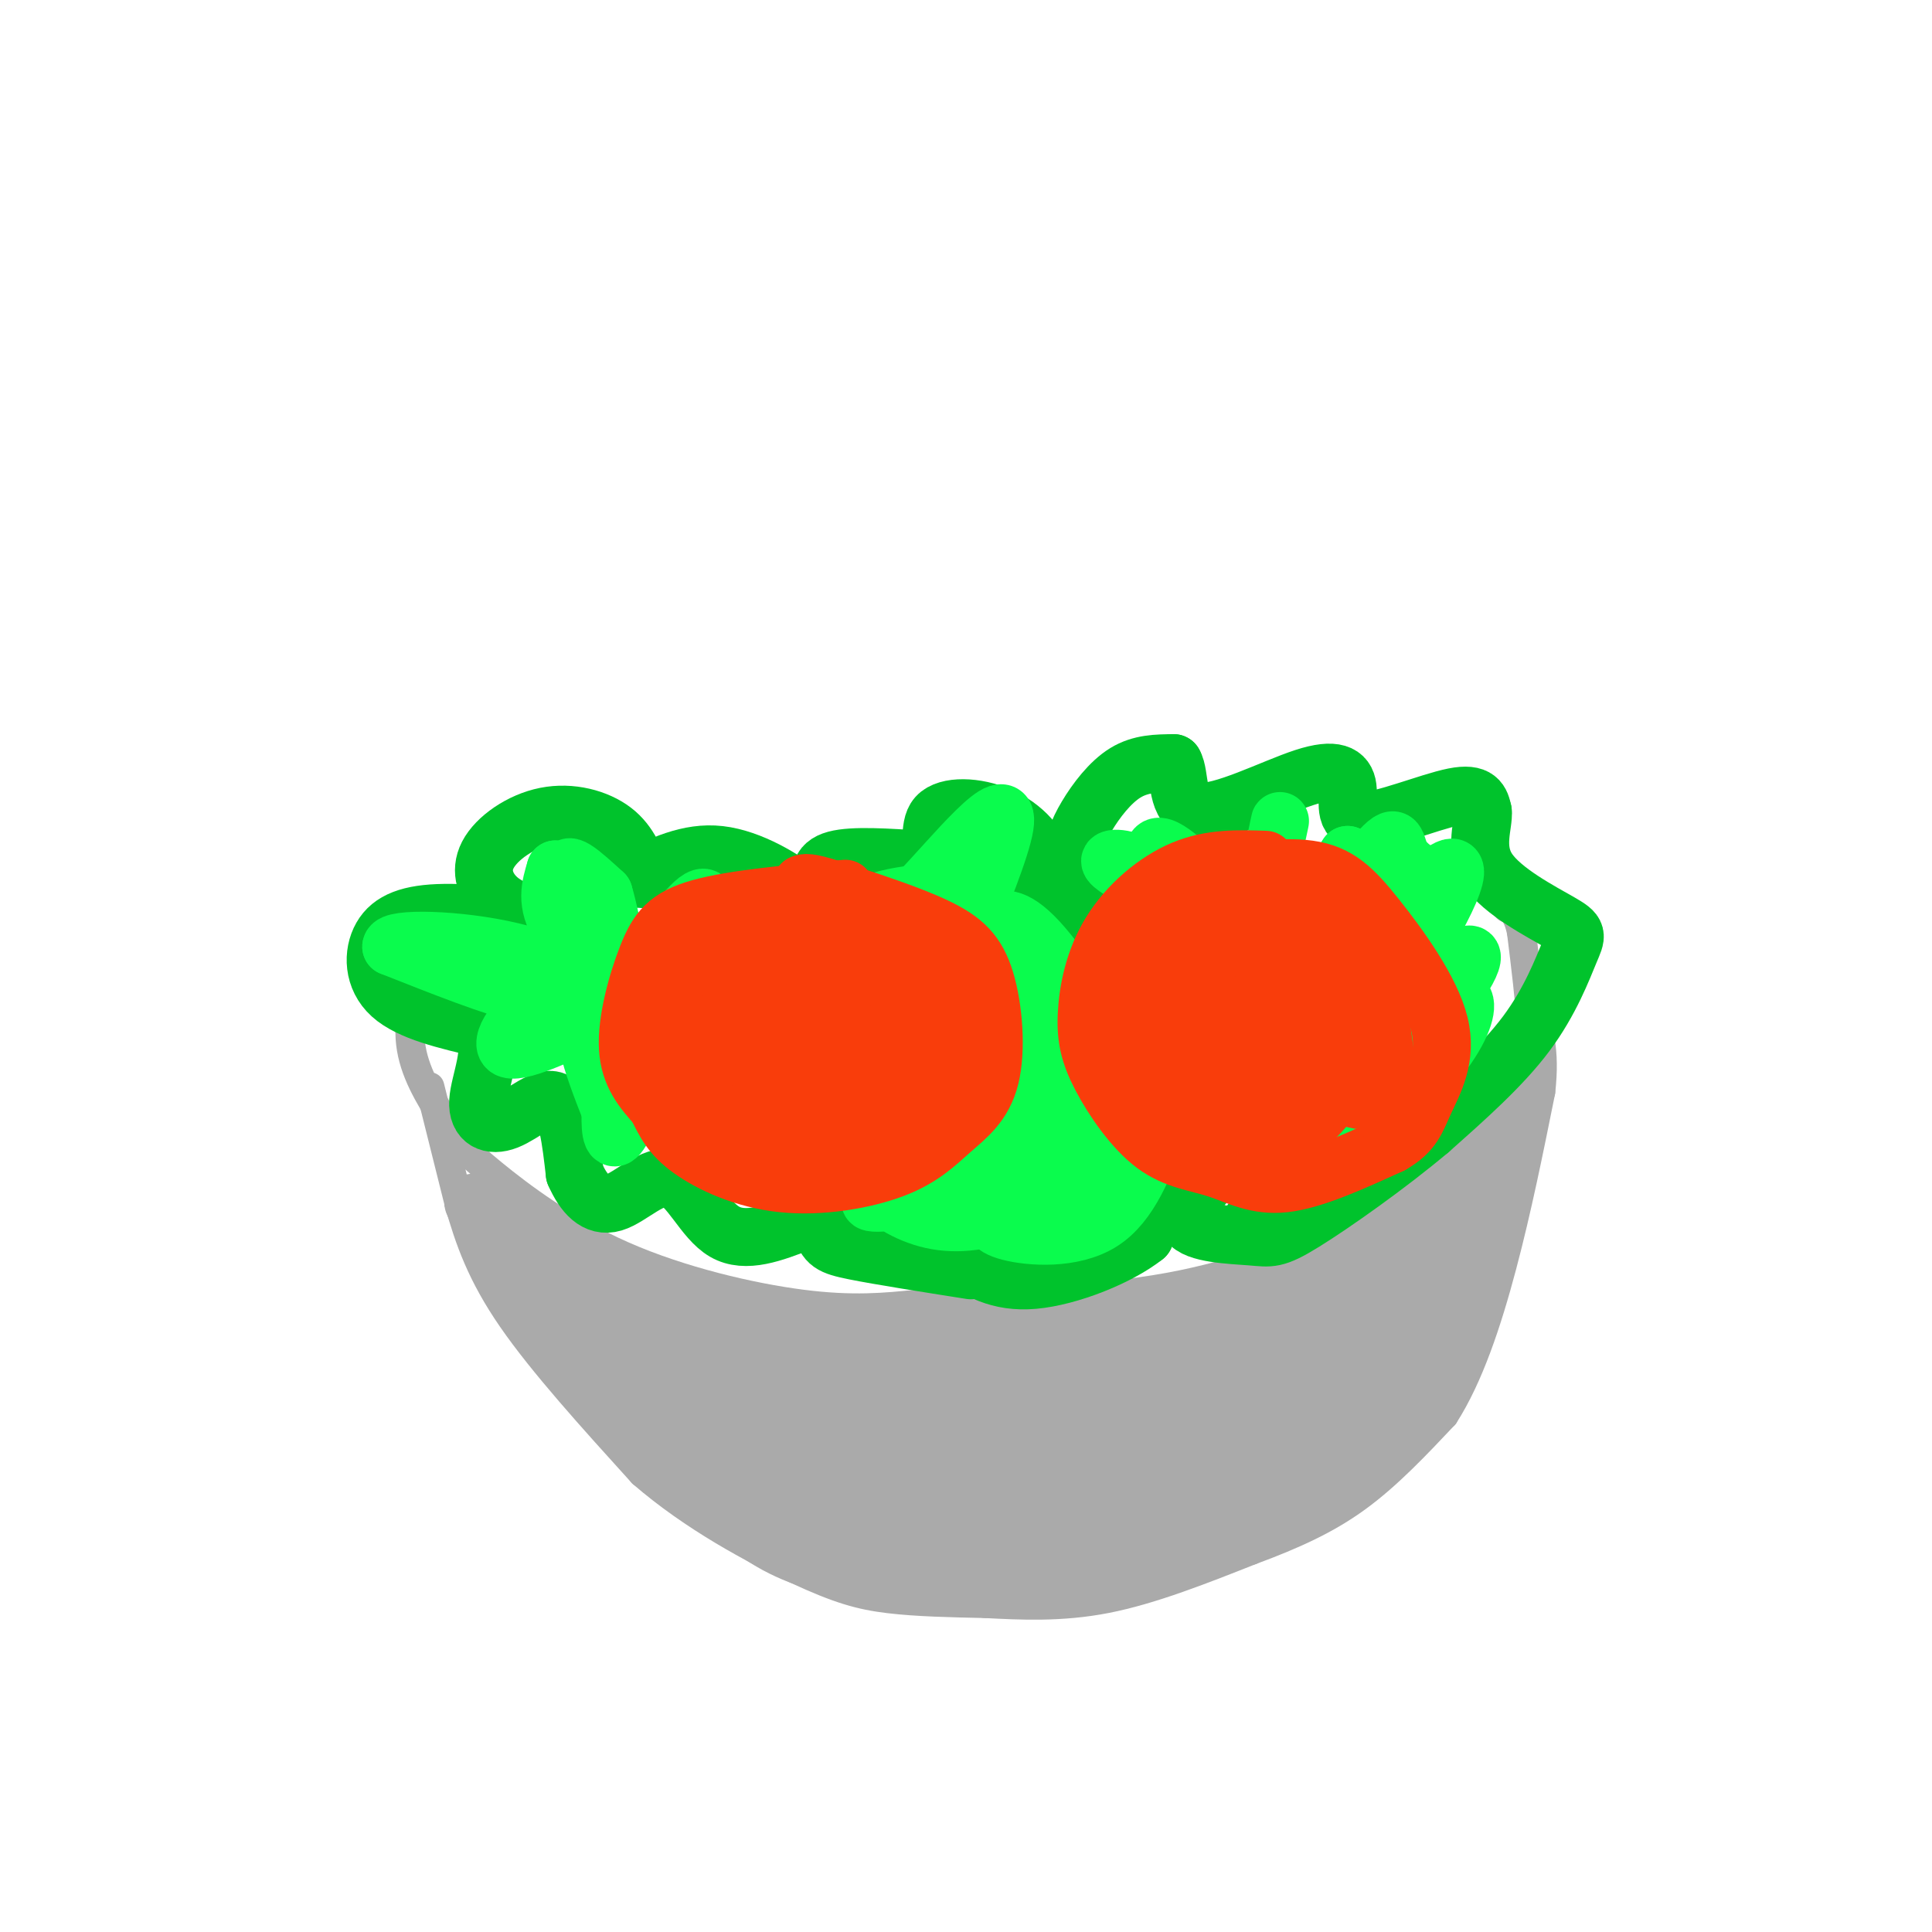 <svg viewBox='0 0 400 400' version='1.1' xmlns='http://www.w3.org/2000/svg' xmlns:xlink='http://www.w3.org/1999/xlink'><g fill='none' stroke='#AAAAAA' stroke-width='6' stroke-linecap='round' stroke-linejoin='round'><path d='M88,197c-1.833,6.583 -3.667,13.167 -3,19c0.667,5.833 3.833,10.917 7,16'/><path d='M92,232c2.225,4.096 4.287,6.335 10,11c5.713,4.665 15.077,11.756 27,17c11.923,5.244 26.407,8.641 37,10c10.593,1.359 17.297,0.679 24,0'/><path d='M190,270c12.889,-0.133 33.111,-0.467 49,-3c15.889,-2.533 27.444,-7.267 39,-12'/><path d='M278,255c10.222,-4.128 16.276,-8.447 22,-14c5.724,-5.553 11.118,-12.341 14,-17c2.882,-4.659 3.252,-7.188 3,-12c-0.252,-4.812 -1.126,-11.906 -2,-19'/><path d='M315,193c-0.833,-4.000 -1.917,-4.500 -3,-5'/><path d='M89,225c0.000,0.000 6.000,24.000 6,24'/><path d='M95,249c2.178,7.644 4.622,14.756 11,24c6.378,9.244 16.689,20.622 27,32'/><path d='M133,305c10.524,9.131 23.333,15.958 32,20c8.667,4.042 13.190,5.298 19,6c5.810,0.702 12.905,0.851 20,1'/><path d='M204,332c7.333,0.378 15.667,0.822 25,-1c9.333,-1.822 19.667,-5.911 30,-10'/><path d='M259,321c8.756,-3.244 15.644,-6.356 22,-11c6.356,-4.644 12.178,-10.822 18,-17'/><path d='M299,293c5.111,-7.933 8.889,-19.267 12,-31c3.111,-11.733 5.556,-23.867 8,-36'/><path d='M319,226c1.000,-8.833 -0.500,-12.917 -2,-17'/></g>
<g fill='none' stroke='#AAAAAA' stroke-width='20' stroke-linecap='round' stroke-linejoin='round'><path d='M225,297c-13.268,5.024 -26.536,10.048 -28,10c-1.464,-0.048 8.875,-5.167 21,-8c12.125,-2.833 26.036,-3.381 24,-3c-2.036,0.381 -20.018,1.690 -38,3'/><path d='M204,299c-8.386,0.636 -10.351,0.727 -11,-1c-0.649,-1.727 0.018,-5.273 10,-8c9.982,-2.727 29.281,-4.636 30,-5c0.719,-0.364 -17.140,0.818 -35,2'/><path d='M198,287c0.167,-1.000 18.083,-4.500 36,-8'/><path d='M234,279c-2.756,-0.400 -27.644,2.600 -43,3c-15.356,0.400 -21.178,-1.800 -27,-4'/><path d='M164,278c-8.833,-1.500 -17.417,-3.250 -26,-5'/><path d='M138,273c-6.756,-1.978 -10.644,-4.422 -12,-4c-1.356,0.422 -0.178,3.711 1,7'/><path d='M127,276c4.167,6.333 14.083,18.667 24,31'/><path d='M151,307c6.978,7.311 12.422,10.089 18,12c5.578,1.911 11.289,2.956 17,4'/><path d='M186,323c10.929,0.750 29.750,0.625 40,0c10.250,-0.625 11.929,-1.750 16,-5c4.071,-3.250 10.536,-8.625 17,-14'/><path d='M259,304c7.711,-8.267 18.489,-21.933 23,-29c4.511,-7.067 2.756,-7.533 1,-8'/><path d='M283,267c-14.190,8.238 -50.167,32.833 -70,42c-19.833,9.167 -23.524,2.905 -30,-1c-6.476,-3.905 -15.738,-5.452 -25,-7'/><path d='M158,301c-10.952,-5.714 -25.833,-16.500 -17,-15c8.833,1.500 41.381,15.286 57,21c15.619,5.714 14.310,3.357 13,1'/><path d='M211,308c8.022,0.378 21.578,0.822 25,1c3.422,0.178 -3.289,0.089 -10,0'/><path d='M226,309c-11.467,-0.489 -35.133,-1.711 -51,-6c-15.867,-4.289 -23.933,-11.644 -32,-19'/><path d='M143,284c-10.333,-6.167 -20.167,-12.083 -30,-18'/><path d='M113,266c1.000,3.000 18.500,19.500 36,36'/><path d='M149,302c1.600,2.400 -12.400,-9.600 -17,-13c-4.600,-3.400 0.200,1.800 5,7'/><path d='M137,296c2.067,2.822 4.733,6.378 23,4c18.267,-2.378 52.133,-10.689 86,-19'/><path d='M246,281c21.067,-5.889 30.733,-11.111 30,-12c-0.733,-0.889 -11.867,2.556 -23,6'/><path d='M253,275c-9.178,1.644 -20.622,2.756 -19,2c1.622,-0.756 16.311,-3.378 31,-6'/><path d='M265,271c10.333,-3.667 20.667,-9.833 31,-16'/><path d='M296,255c5.800,-3.600 4.800,-4.600 3,-1c-1.800,3.600 -4.400,11.800 -7,20'/><path d='M292,274c-1.400,4.489 -1.400,5.711 -8,11c-6.600,5.289 -19.800,14.644 -33,24'/><path d='M251,309c-1.738,3.119 10.417,-1.083 20,-7c9.583,-5.917 16.595,-13.548 20,-18c3.405,-4.452 3.202,-5.726 3,-7'/><path d='M294,277c1.333,-3.500 3.167,-8.750 5,-14'/></g>
<g fill='none' stroke='#AAAAAA' stroke-width='12' stroke-linecap='round' stroke-linejoin='round'><path d='M290,263c0.000,0.000 21.000,-31.000 21,-31'/><path d='M305,260c0.000,0.000 9.000,-28.000 9,-28'/><path d='M136,280c0.000,0.000 -36.000,-31.000 -36,-31'/><path d='M105,264c0.000,0.000 -7.000,-15.000 -7,-15'/></g>
<g fill='none' stroke='#00C32C' stroke-width='12' stroke-linecap='round' stroke-linejoin='round'><path d='M133,182c-1.316,-3.710 -2.632,-7.419 -6,-10c-3.368,-2.581 -8.789,-4.032 -14,-3c-5.211,1.032 -10.211,4.547 -12,8c-1.789,3.453 -0.368,6.844 2,9c2.368,2.156 5.684,3.078 9,4'/><path d='M112,190c-2.378,0.258 -12.823,-1.096 -20,-1c-7.177,0.096 -11.086,1.641 -13,5c-1.914,3.359 -1.833,8.531 2,12c3.833,3.469 11.416,5.234 19,7'/><path d='M100,213c2.496,4.126 -0.764,10.941 -1,15c-0.236,4.059 2.552,5.362 6,4c3.448,-1.362 7.557,-5.389 10,-4c2.443,1.389 3.222,8.195 4,15'/><path d='M119,243c1.828,4.164 4.397,7.075 8,6c3.603,-1.075 8.239,-6.136 12,-5c3.761,1.136 6.646,8.467 11,11c4.354,2.533 10.177,0.266 16,-2'/><path d='M166,253c3.786,-0.905 5.250,-2.167 4,-5c-1.250,-2.833 -5.214,-7.238 -6,-11c-0.786,-3.762 1.607,-6.881 4,-10'/><path d='M168,227c-0.333,-7.476 -3.167,-21.167 -3,-28c0.167,-6.833 3.333,-6.810 4,-8c0.667,-1.190 -1.167,-3.595 -3,-6'/><path d='M166,185c-3.444,-2.933 -10.556,-7.267 -17,-8c-6.444,-0.733 -12.222,2.133 -18,5'/><path d='M201,263c-9.443,-1.490 -18.887,-2.979 -24,-4c-5.113,-1.021 -5.896,-1.573 -7,-5c-1.104,-3.427 -2.528,-9.730 0,-13c2.528,-3.270 9.008,-3.506 9,-7c-0.008,-3.494 -6.504,-10.247 -13,-17'/><path d='M166,217c-2.328,-4.740 -1.649,-8.091 1,-11c2.649,-2.909 7.267,-5.378 8,-9c0.733,-3.622 -2.418,-8.398 -4,-12c-1.582,-3.602 -1.595,-6.029 2,-7c3.595,-0.971 10.797,-0.485 18,0'/><path d='M191,178c2.837,-1.912 0.928,-6.691 3,-9c2.072,-2.309 8.124,-2.146 13,0c4.876,2.146 8.575,6.276 9,10c0.425,3.724 -2.424,7.041 2,9c4.424,1.959 16.121,2.560 20,6c3.879,3.440 -0.061,9.720 -4,16'/><path d='M234,210c4.118,4.778 16.413,8.724 21,13c4.587,4.276 1.466,8.882 -2,12c-3.466,3.118 -7.276,4.748 -10,8c-2.724,3.252 -4.362,8.126 -6,13'/><path d='M237,256c-5.333,4.244 -15.667,8.356 -23,9c-7.333,0.644 -11.667,-2.178 -16,-5'/><path d='M259,253c9.393,-5.565 18.786,-11.131 18,-14c-0.786,-2.869 -11.750,-3.042 -17,-3c-5.250,0.042 -4.786,0.298 -4,-4c0.786,-4.298 1.893,-13.149 3,-22'/><path d='M259,210c-4.056,-4.366 -15.695,-4.280 -23,-7c-7.305,-2.720 -10.275,-8.245 -12,-13c-1.725,-4.755 -2.205,-8.738 -2,-12c0.205,-3.262 1.094,-5.801 3,-9c1.906,-3.199 4.830,-7.057 8,-9c3.170,-1.943 6.585,-1.972 10,-2'/><path d='M243,158c1.498,2.376 0.243,9.316 5,10c4.757,0.684 15.526,-4.889 22,-7c6.474,-2.111 8.653,-0.762 9,2c0.347,2.762 -1.137,6.936 3,7c4.137,0.064 13.896,-3.982 19,-5c5.104,-1.018 5.552,0.991 6,3'/><path d='M307,168c0.298,2.556 -1.956,7.447 1,12c2.956,4.553 11.122,8.767 15,11c3.878,2.233 3.467,2.486 2,6c-1.467,3.514 -3.991,10.290 -9,17c-5.009,6.710 -12.505,13.355 -20,20'/><path d='M296,234c-8.545,7.206 -19.909,15.220 -26,19c-6.091,3.780 -6.909,3.325 -11,3c-4.091,-0.325 -11.455,-0.522 -13,-3c-1.545,-2.478 2.727,-7.239 7,-12'/></g>
<g fill='none' stroke='#0AFC4D' stroke-width='12' stroke-linecap='round' stroke-linejoin='round'><path d='M134,202c-1.348,-1.937 -2.695,-3.875 -3,0c-0.305,3.875 0.433,13.561 -1,17c-1.433,3.439 -5.036,0.631 -7,-2c-1.964,-2.631 -2.287,-5.086 -2,-7c0.287,-1.914 1.185,-3.286 4,-4c2.815,-0.714 7.548,-0.769 7,1c-0.548,1.769 -6.378,5.361 -10,6c-3.622,0.639 -5.035,-1.675 -5,-4c0.035,-2.325 1.517,-4.663 3,-7'/><path d='M120,202c1.163,-1.791 2.569,-2.769 3,-2c0.431,0.769 -0.115,3.284 -2,5c-1.885,1.716 -5.110,2.633 -12,1c-6.890,-1.633 -17.445,-5.817 -28,-10'/><path d='M81,196c-0.038,-1.898 13.866,-1.643 25,1c11.134,2.643 19.498,7.673 20,7c0.502,-0.673 -6.856,-7.049 -10,-12c-3.144,-4.951 -2.072,-8.475 -1,-12'/><path d='M115,180c3.464,4.060 12.625,20.208 13,21c0.375,0.792 -8.036,-13.774 -10,-19c-1.964,-5.226 2.518,-1.113 7,3'/><path d='M125,185c2.062,6.646 3.718,21.761 9,21c5.282,-0.761 14.191,-17.397 13,-18c-1.191,-0.603 -12.483,14.828 -16,19c-3.517,4.172 0.742,-2.914 5,-10'/><path d='M136,197c3.144,-4.947 8.502,-12.316 10,-11c1.498,1.316 -0.866,11.316 2,12c2.866,0.684 10.962,-7.947 13,-9c2.038,-1.053 -1.981,5.474 -6,12'/><path d='M155,201c-1.745,4.896 -3.107,11.137 -2,18c1.107,6.863 4.683,14.348 5,11c0.317,-3.348 -2.624,-17.528 -4,-20c-1.376,-2.472 -1.188,6.764 -1,16'/><path d='M153,226c0.825,6.048 3.386,13.167 3,16c-0.386,2.833 -3.719,1.378 -11,-6c-7.281,-7.378 -18.509,-20.679 -22,-22c-3.491,-1.321 0.754,9.340 5,20'/><path d='M128,234c0.343,1.391 -1.300,-5.132 -4,-12c-2.700,-6.868 -6.458,-14.080 -11,-14c-4.542,0.080 -9.869,7.451 -8,9c1.869,1.549 10.935,-2.726 20,-7'/><path d='M125,210c4.003,-2.046 4.011,-3.662 3,4c-1.011,7.662 -3.041,24.601 0,21c3.041,-3.601 11.155,-27.743 14,-32c2.845,-4.257 0.423,11.372 -2,27'/><path d='M140,230c1.689,-2.644 6.911,-22.756 9,-26c2.089,-3.244 1.044,10.378 0,24'/><path d='M181,196c2.554,-3.399 5.107,-6.798 7,-7c1.893,-0.202 3.125,2.792 1,3c-2.125,0.208 -7.607,-2.369 -8,-4c-0.393,-1.631 4.304,-2.315 9,-3'/><path d='M190,185c6.837,-6.971 19.431,-22.900 18,-14c-1.431,8.900 -16.885,42.627 -19,47c-2.115,4.373 9.110,-20.608 12,-28c2.890,-7.392 -2.555,2.804 -8,13'/><path d='M193,203c-0.750,-2.780 1.376,-16.230 -1,-13c-2.376,3.230 -9.255,23.139 -11,27c-1.745,3.861 1.644,-8.325 2,-11c0.356,-2.675 -2.322,4.163 -5,11'/><path d='M178,217c-0.710,3.179 0.016,5.625 0,3c-0.016,-2.625 -0.774,-10.322 2,-8c2.774,2.322 9.078,14.663 10,22c0.922,7.337 -3.539,9.668 -8,12'/><path d='M182,246c-1.873,2.540 -2.554,2.890 -1,3c1.554,0.110 5.343,-0.018 8,-3c2.657,-2.982 4.180,-8.816 4,-11c-0.180,-2.184 -2.065,-0.717 -4,0c-1.935,0.717 -3.922,0.684 -6,2c-2.078,1.316 -4.248,3.982 -3,7c1.248,3.018 5.913,6.390 11,8c5.087,1.610 10.596,1.460 18,-1c7.404,-2.460 16.702,-7.230 26,-12'/><path d='M235,239c5.465,-2.858 6.129,-4.004 3,-2c-3.129,2.004 -10.051,7.158 -10,7c0.051,-0.158 7.076,-5.629 10,-8c2.924,-2.371 1.748,-1.644 1,-3c-0.748,-1.356 -1.066,-4.797 -6,-3c-4.934,1.797 -14.482,8.830 -19,13c-4.518,4.170 -4.005,5.477 -3,6c1.005,0.523 2.503,0.261 4,0'/><path d='M215,249c7.507,-4.584 24.274,-16.043 24,-17c-0.274,-0.957 -17.589,8.589 -18,9c-0.411,0.411 16.082,-8.312 16,-14c-0.082,-5.688 -16.738,-8.339 -25,-11c-8.262,-2.661 -8.131,-5.330 -8,-8'/><path d='M204,208c-2.466,-4.095 -4.632,-10.332 -4,-10c0.632,0.332 4.061,7.232 4,15c-0.061,7.768 -3.613,16.405 -6,20c-2.387,3.595 -3.609,2.149 -4,-7c-0.391,-9.149 0.049,-26.002 3,-30c2.951,-3.998 8.415,4.858 12,13c3.585,8.142 5.293,15.571 7,23'/><path d='M216,232c-0.616,-0.479 -5.656,-13.177 -9,-23c-3.344,-9.823 -4.993,-16.770 2,-9c6.993,7.770 22.627,30.258 23,33c0.373,2.742 -14.515,-14.262 -22,-24c-7.485,-9.738 -7.567,-12.211 -7,-14c0.567,-1.789 1.784,-2.895 3,-4'/><path d='M206,191c1.684,-1.014 4.395,-1.548 10,5c5.605,6.548 14.103,20.177 20,28c5.897,7.823 9.191,9.841 3,10c-6.191,0.159 -21.869,-1.540 -31,0c-9.131,1.540 -11.716,6.320 -14,10c-2.284,3.680 -4.269,6.260 -1,6c3.269,-0.260 11.791,-3.360 17,-7c5.209,-3.640 7.104,-7.820 9,-12'/><path d='M219,231c-1.210,0.720 -8.736,8.519 -12,13c-3.264,4.481 -2.267,5.644 -2,7c0.267,1.356 -0.197,2.903 4,4c4.197,1.097 13.056,1.742 19,-2c5.944,-3.742 8.972,-11.871 12,-20'/><path d='M235,182c-2.959,-1.699 -5.917,-3.397 -5,-4c0.917,-0.603 5.710,-0.110 9,4c3.290,4.110 5.078,11.837 4,10c-1.078,-1.837 -5.022,-13.239 -4,-16c1.022,-2.761 7.011,3.120 13,9'/><path d='M252,185c3.131,4.786 4.458,12.252 7,7c2.542,-5.252 6.300,-23.222 6,-22c-0.300,1.222 -4.657,21.635 -3,26c1.657,4.365 9.329,-7.317 17,-19'/><path d='M279,177c-2.868,7.386 -18.536,35.352 -15,36c3.536,0.648 26.278,-26.022 34,-32c7.722,-5.978 0.425,8.737 -8,21c-8.425,12.263 -17.979,22.075 -16,21c1.979,-1.075 15.489,-13.038 29,-25'/><path d='M303,198c4.249,-2.164 0.372,4.927 -8,15c-8.372,10.073 -21.237,23.127 -22,23c-0.763,-0.127 10.577,-13.435 18,-21c7.423,-7.565 10.928,-9.389 12,-8c1.072,1.389 -0.288,5.989 -5,12c-4.712,6.011 -12.775,13.432 -15,13c-2.225,-0.432 1.387,-8.716 5,-17'/><path d='M288,215c1.010,-4.470 1.033,-7.147 -2,-4c-3.033,3.147 -9.124,12.116 -18,8c-8.876,-4.116 -20.536,-21.319 -24,-27c-3.464,-5.681 1.268,0.159 6,6'/><path d='M250,198c1.809,4.402 3.330,12.407 10,8c6.670,-4.407 18.488,-21.225 24,-28c5.512,-6.775 4.718,-3.507 6,-1c1.282,2.507 4.641,4.254 8,6'/></g>
<g fill='none' stroke='#F93D0B' stroke-width='12' stroke-linecap='round' stroke-linejoin='round'><path d='M175,184c-11.589,1.054 -23.179,2.107 -30,4c-6.821,1.893 -8.875,4.625 -11,10c-2.125,5.375 -4.321,13.393 -4,19c0.321,5.607 3.161,8.804 6,12'/><path d='M136,229c1.692,3.449 2.920,6.071 7,9c4.080,2.929 11.010,6.166 19,7c7.990,0.834 17.038,-0.735 23,-3c5.962,-2.265 8.838,-5.226 12,-8c3.162,-2.774 6.610,-5.362 8,-11c1.390,-5.638 0.720,-14.326 -1,-20c-1.720,-5.674 -4.492,-8.336 -10,-11c-5.508,-2.664 -13.754,-5.332 -22,-8'/><path d='M172,184c-4.667,-1.500 -5.333,-1.250 -6,-1'/><path d='M262,178c-5.645,-0.188 -11.289,-0.377 -17,2c-5.711,2.377 -11.488,7.319 -15,13c-3.512,5.681 -4.759,12.099 -5,17c-0.241,4.901 0.524,8.283 3,13c2.476,4.717 6.664,10.770 11,14c4.336,3.230 8.821,3.639 13,5c4.179,1.361 8.051,3.675 14,3c5.949,-0.675 13.974,-4.337 22,-8'/><path d='M288,237c4.635,-2.618 5.223,-5.163 7,-9c1.777,-3.837 4.744,-8.967 3,-16c-1.744,-7.033 -8.200,-15.971 -13,-22c-4.800,-6.029 -7.943,-9.151 -14,-10c-6.057,-0.849 -15.029,0.576 -24,2'/></g>
<g fill='none' stroke='#F93D0B' stroke-width='20' stroke-linecap='round' stroke-linejoin='round'><path d='M254,191c-3.817,2.582 -7.635,5.164 -10,7c-2.365,1.836 -3.278,2.926 -4,8c-0.722,5.074 -1.253,14.131 2,20c3.253,5.869 10.289,8.551 15,9c4.711,0.449 7.098,-1.333 10,-4c2.902,-2.667 6.319,-6.218 8,-10c1.681,-3.782 1.624,-7.795 0,-12c-1.624,-4.205 -4.817,-8.601 -7,-11c-2.183,-2.399 -3.357,-2.800 -7,-3c-3.643,-0.200 -9.755,-0.200 -13,3c-3.245,3.200 -3.622,9.600 -4,16'/><path d='M244,214c0.526,4.213 3.841,6.745 8,9c4.159,2.255 9.161,4.234 13,2c3.839,-2.234 6.514,-8.680 7,-13c0.486,-4.320 -1.216,-6.515 -2,-8c-0.784,-1.485 -0.649,-2.260 -3,-3c-2.351,-0.740 -7.188,-1.444 -9,2c-1.812,3.444 -0.599,11.037 2,15c2.599,3.963 6.584,4.298 9,5c2.416,0.702 3.262,1.772 5,-1c1.738,-2.772 4.369,-9.386 7,-16'/><path d='M281,206c0.618,-4.519 -1.337,-7.818 -4,-10c-2.663,-2.182 -6.033,-3.249 -8,-4c-1.967,-0.751 -2.530,-1.187 -3,2c-0.470,3.187 -0.848,9.999 2,16c2.848,6.001 8.921,11.193 12,13c3.079,1.807 3.166,0.231 3,-2c-0.166,-2.231 -0.583,-5.115 -1,-8'/><path d='M166,200c-0.490,-1.123 -0.979,-2.246 -4,-3c-3.021,-0.754 -8.573,-1.140 -13,1c-4.427,2.140 -7.729,6.805 -9,11c-1.271,4.195 -0.512,7.920 0,11c0.512,3.080 0.775,5.514 6,8c5.225,2.486 15.410,5.023 21,6c5.590,0.977 6.583,0.394 10,-1c3.417,-1.394 9.256,-3.601 12,-8c2.744,-4.399 2.393,-10.992 2,-15c-0.393,-4.008 -0.826,-5.431 -4,-7c-3.174,-1.569 -9.087,-3.285 -15,-5'/><path d='M172,198c-6.614,-0.041 -15.648,2.357 -21,4c-5.352,1.643 -7.023,2.531 -7,6c0.023,3.469 1.741,9.518 4,13c2.259,3.482 5.060,4.395 9,6c3.940,1.605 9.020,3.901 15,2c5.980,-1.901 12.861,-8.001 16,-12c3.139,-3.999 2.537,-5.898 2,-8c-0.537,-2.102 -1.010,-4.409 -3,-6c-1.990,-1.591 -5.497,-2.467 -8,-3c-2.503,-0.533 -4.001,-0.724 -6,3c-1.999,3.724 -4.500,11.362 -7,19'/><path d='M166,222c-0.116,3.901 3.094,4.155 5,4c1.906,-0.155 2.507,-0.719 3,-3c0.493,-2.281 0.878,-6.280 -4,-9c-4.878,-2.720 -15.019,-4.162 -16,-2c-0.981,2.162 7.197,7.928 13,9c5.803,1.072 9.229,-2.551 7,-5c-2.229,-2.449 -10.115,-3.725 -18,-5'/><path d='M156,211c-3.000,-0.833 -1.500,-0.417 0,0'/></g>
</svg>